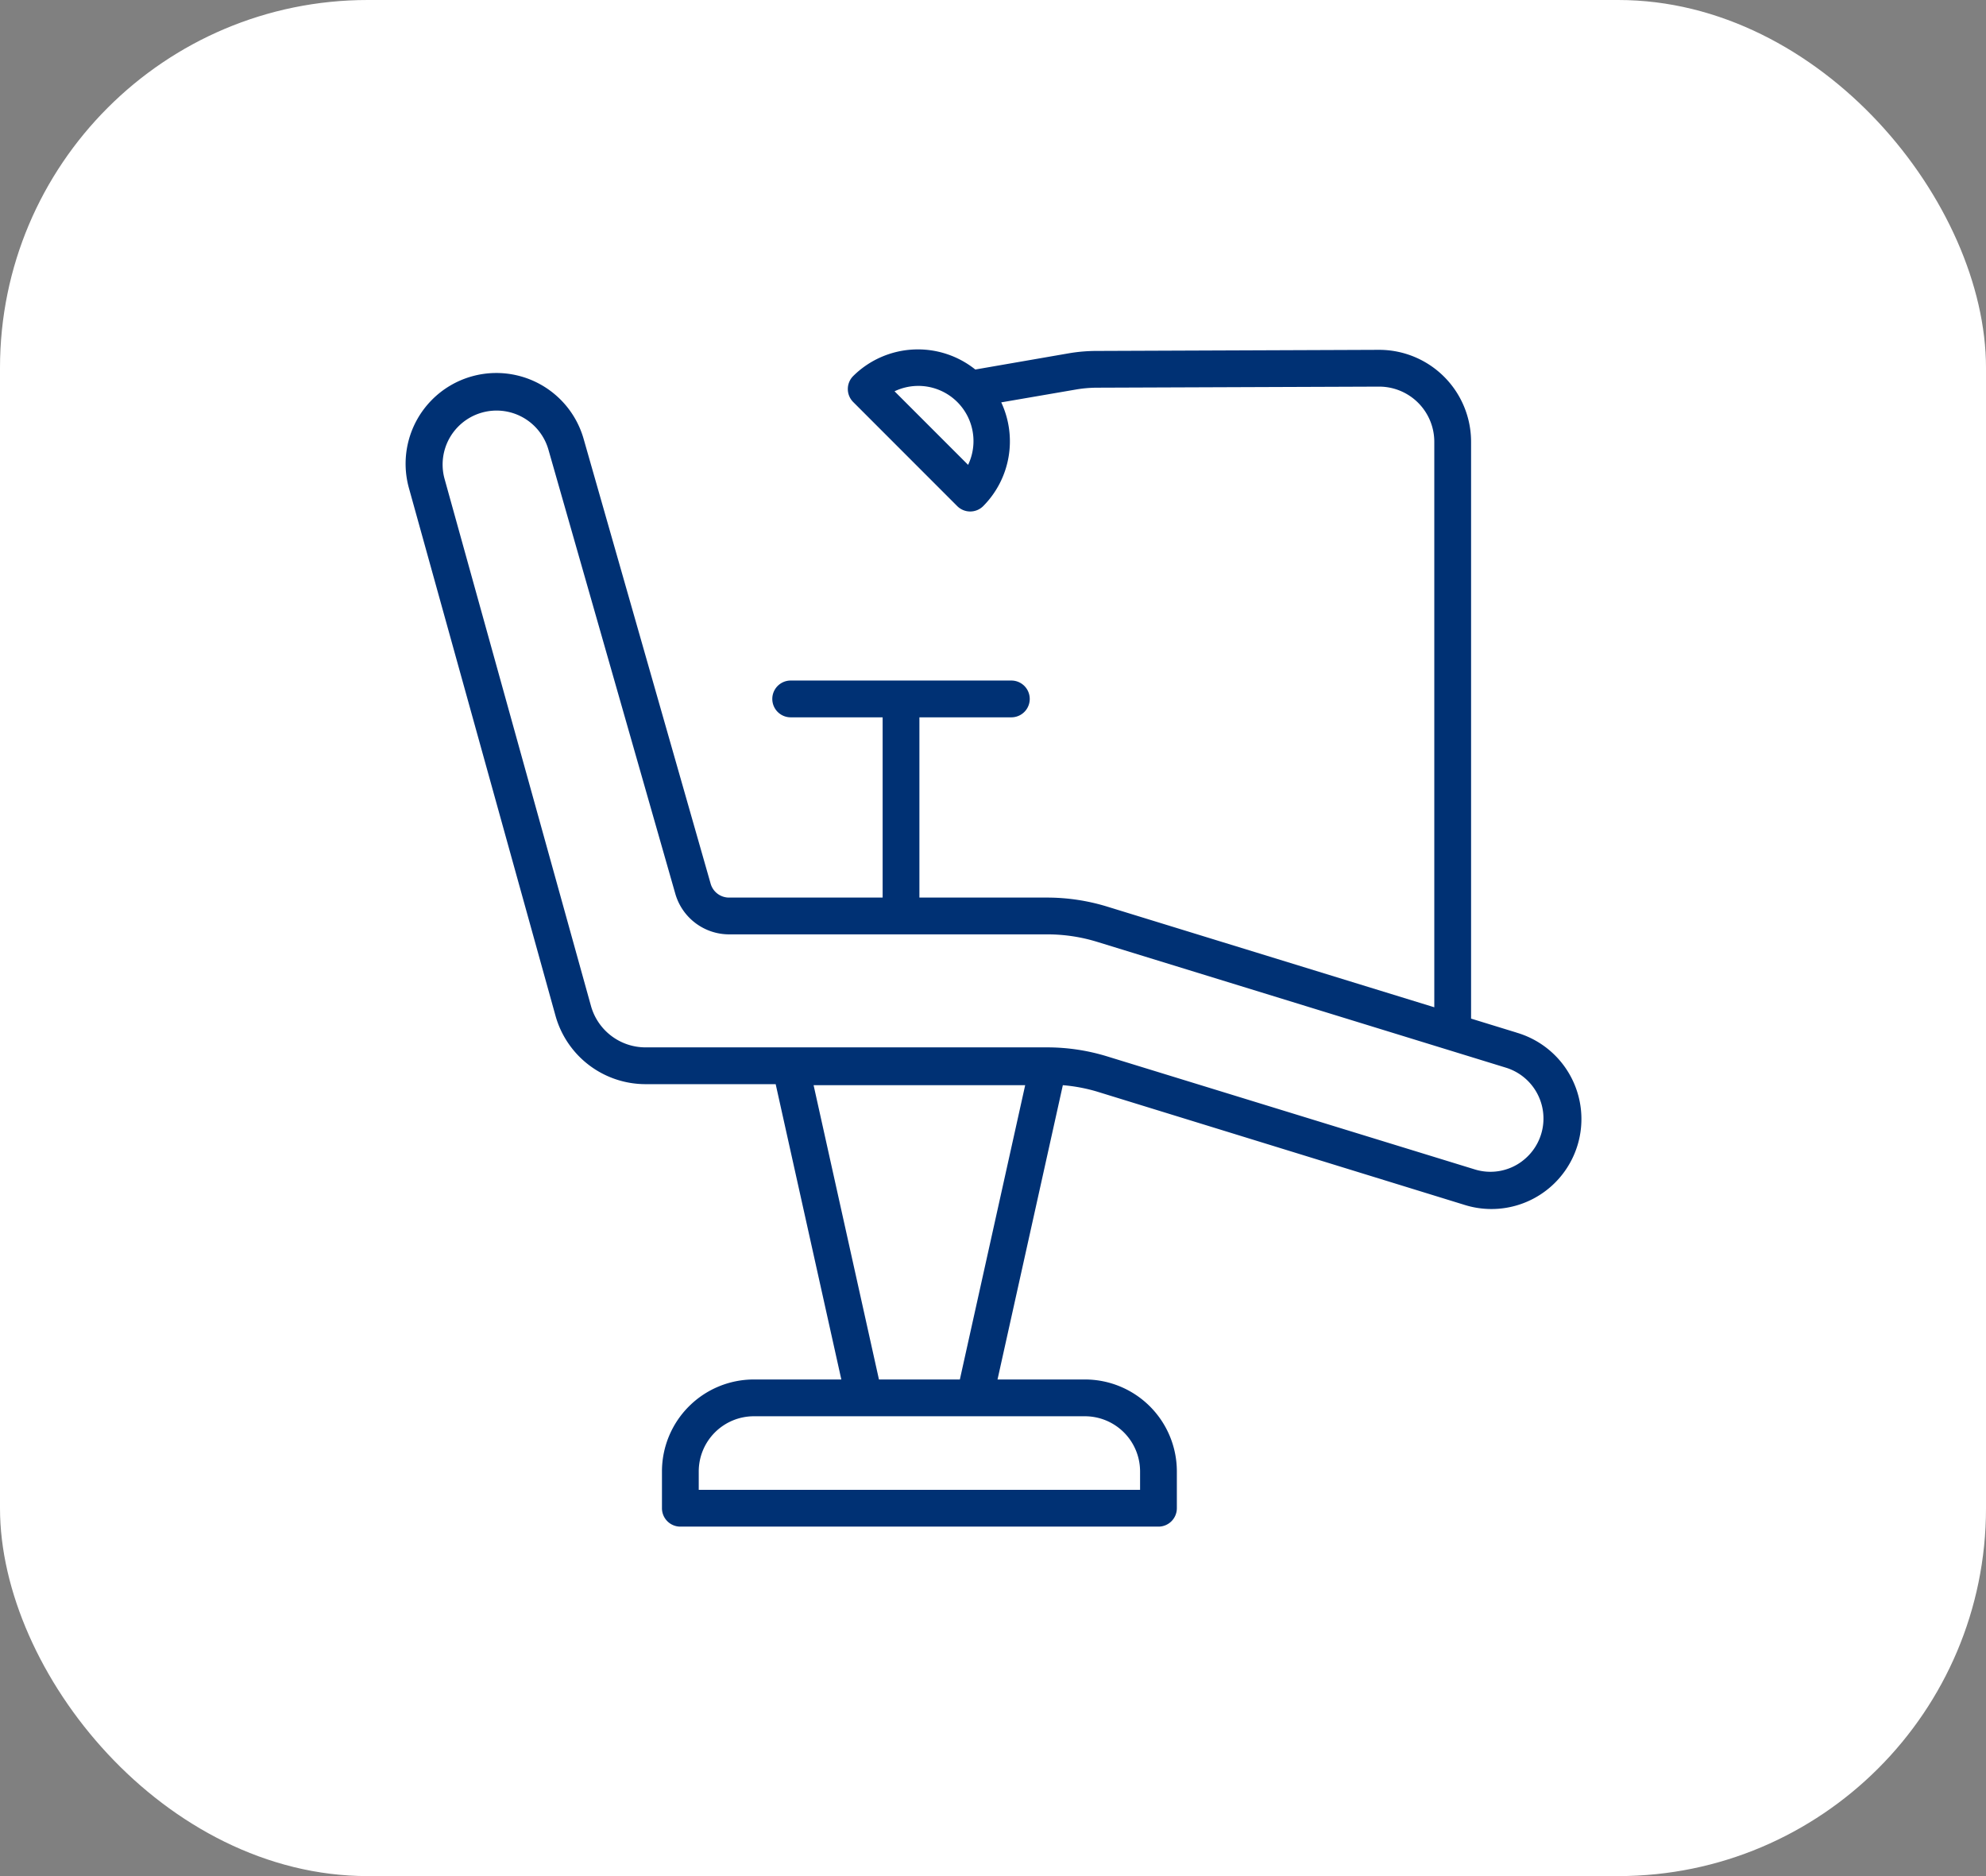 <svg xmlns="http://www.w3.org/2000/svg" width="54" height="51" viewBox="0 0 54 51">
  <rect x="0" y="0" width="54" height="51" fill="#808080" stroke="none"/>
  <g id="estrutura" transform="translate(-598 -857)">
    <g id="Grupo_460" data-name="Grupo 460">
      <rect id="Retângulo_18" data-name="Retângulo 18" width="54" height="51" rx="10" transform="translate(598 857)" fill="#fff"/>
      <path id="Caminho_402" data-name="Caminho 402" d="M30.243,18.572,29,18.19V2.51A2.5,2.5,0,0,0,26.5.01h-.009L18.831.04A4.517,4.517,0,0,0,18.087.1L15.52.545A2.5,2.5,0,0,0,12.2.722a.5.5,0,0,0,0,.707l2.828,2.829a.5.5,0,0,0,.707,0,2.5,2.5,0,0,0,.49-2.82l2.03-.349a3.479,3.479,0,0,1,.578-.05L26.5,1.01H26.5A1.5,1.5,0,0,1,28,2.51V17.882l-8.886-2.734A5.571,5.571,0,0,0,17.47,14.9H14V10h2.5a.5.5,0,0,0,0-1h-6a.5.5,0,0,0,0,1H13v4.9H8.824a.52.52,0,0,1-.5-.376L4.872,2.438A2.467,2.467,0,0,0,.122,3.776L4.106,18.115a2.543,2.543,0,0,0,2.443,1.857h3.543L11.877,28H9.5A2.5,2.5,0,0,0,7,30.5v1a.5.5,0,0,0,.5.5h13a.5.5,0,0,0,.5-.5v-1A2.5,2.5,0,0,0,18.5,28H16.124L17.9,20a4.589,4.589,0,0,1,.919.171L28.8,23.247a2.446,2.446,0,1,0,1.439-4.675ZM15.324,3.137l-2-2a1.5,1.5,0,0,1,2,2ZM20,30.5V31H8v-.5A1.5,1.5,0,0,1,9.5,29h9A1.5,1.5,0,0,1,20,30.5ZM15.1,28H12.9l-1.777-8h5.753Zm15.283-5.93a1.434,1.434,0,0,1-1.284.219L19.114,19.22a5.559,5.559,0,0,0-1.644-.248H6.549A1.54,1.54,0,0,1,5.07,17.847L1.086,3.508A1.467,1.467,0,0,1,3.91,2.713L7.364,14.8a1.524,1.524,0,0,0,1.459,1.1H17.47a4.6,4.6,0,0,1,1.351.2l11.127,3.424a1.447,1.447,0,0,1,.434,2.546Z" transform="translate(608.999 866.5)" fill="#003174"/>
    </g>
  </g>
</svg>
